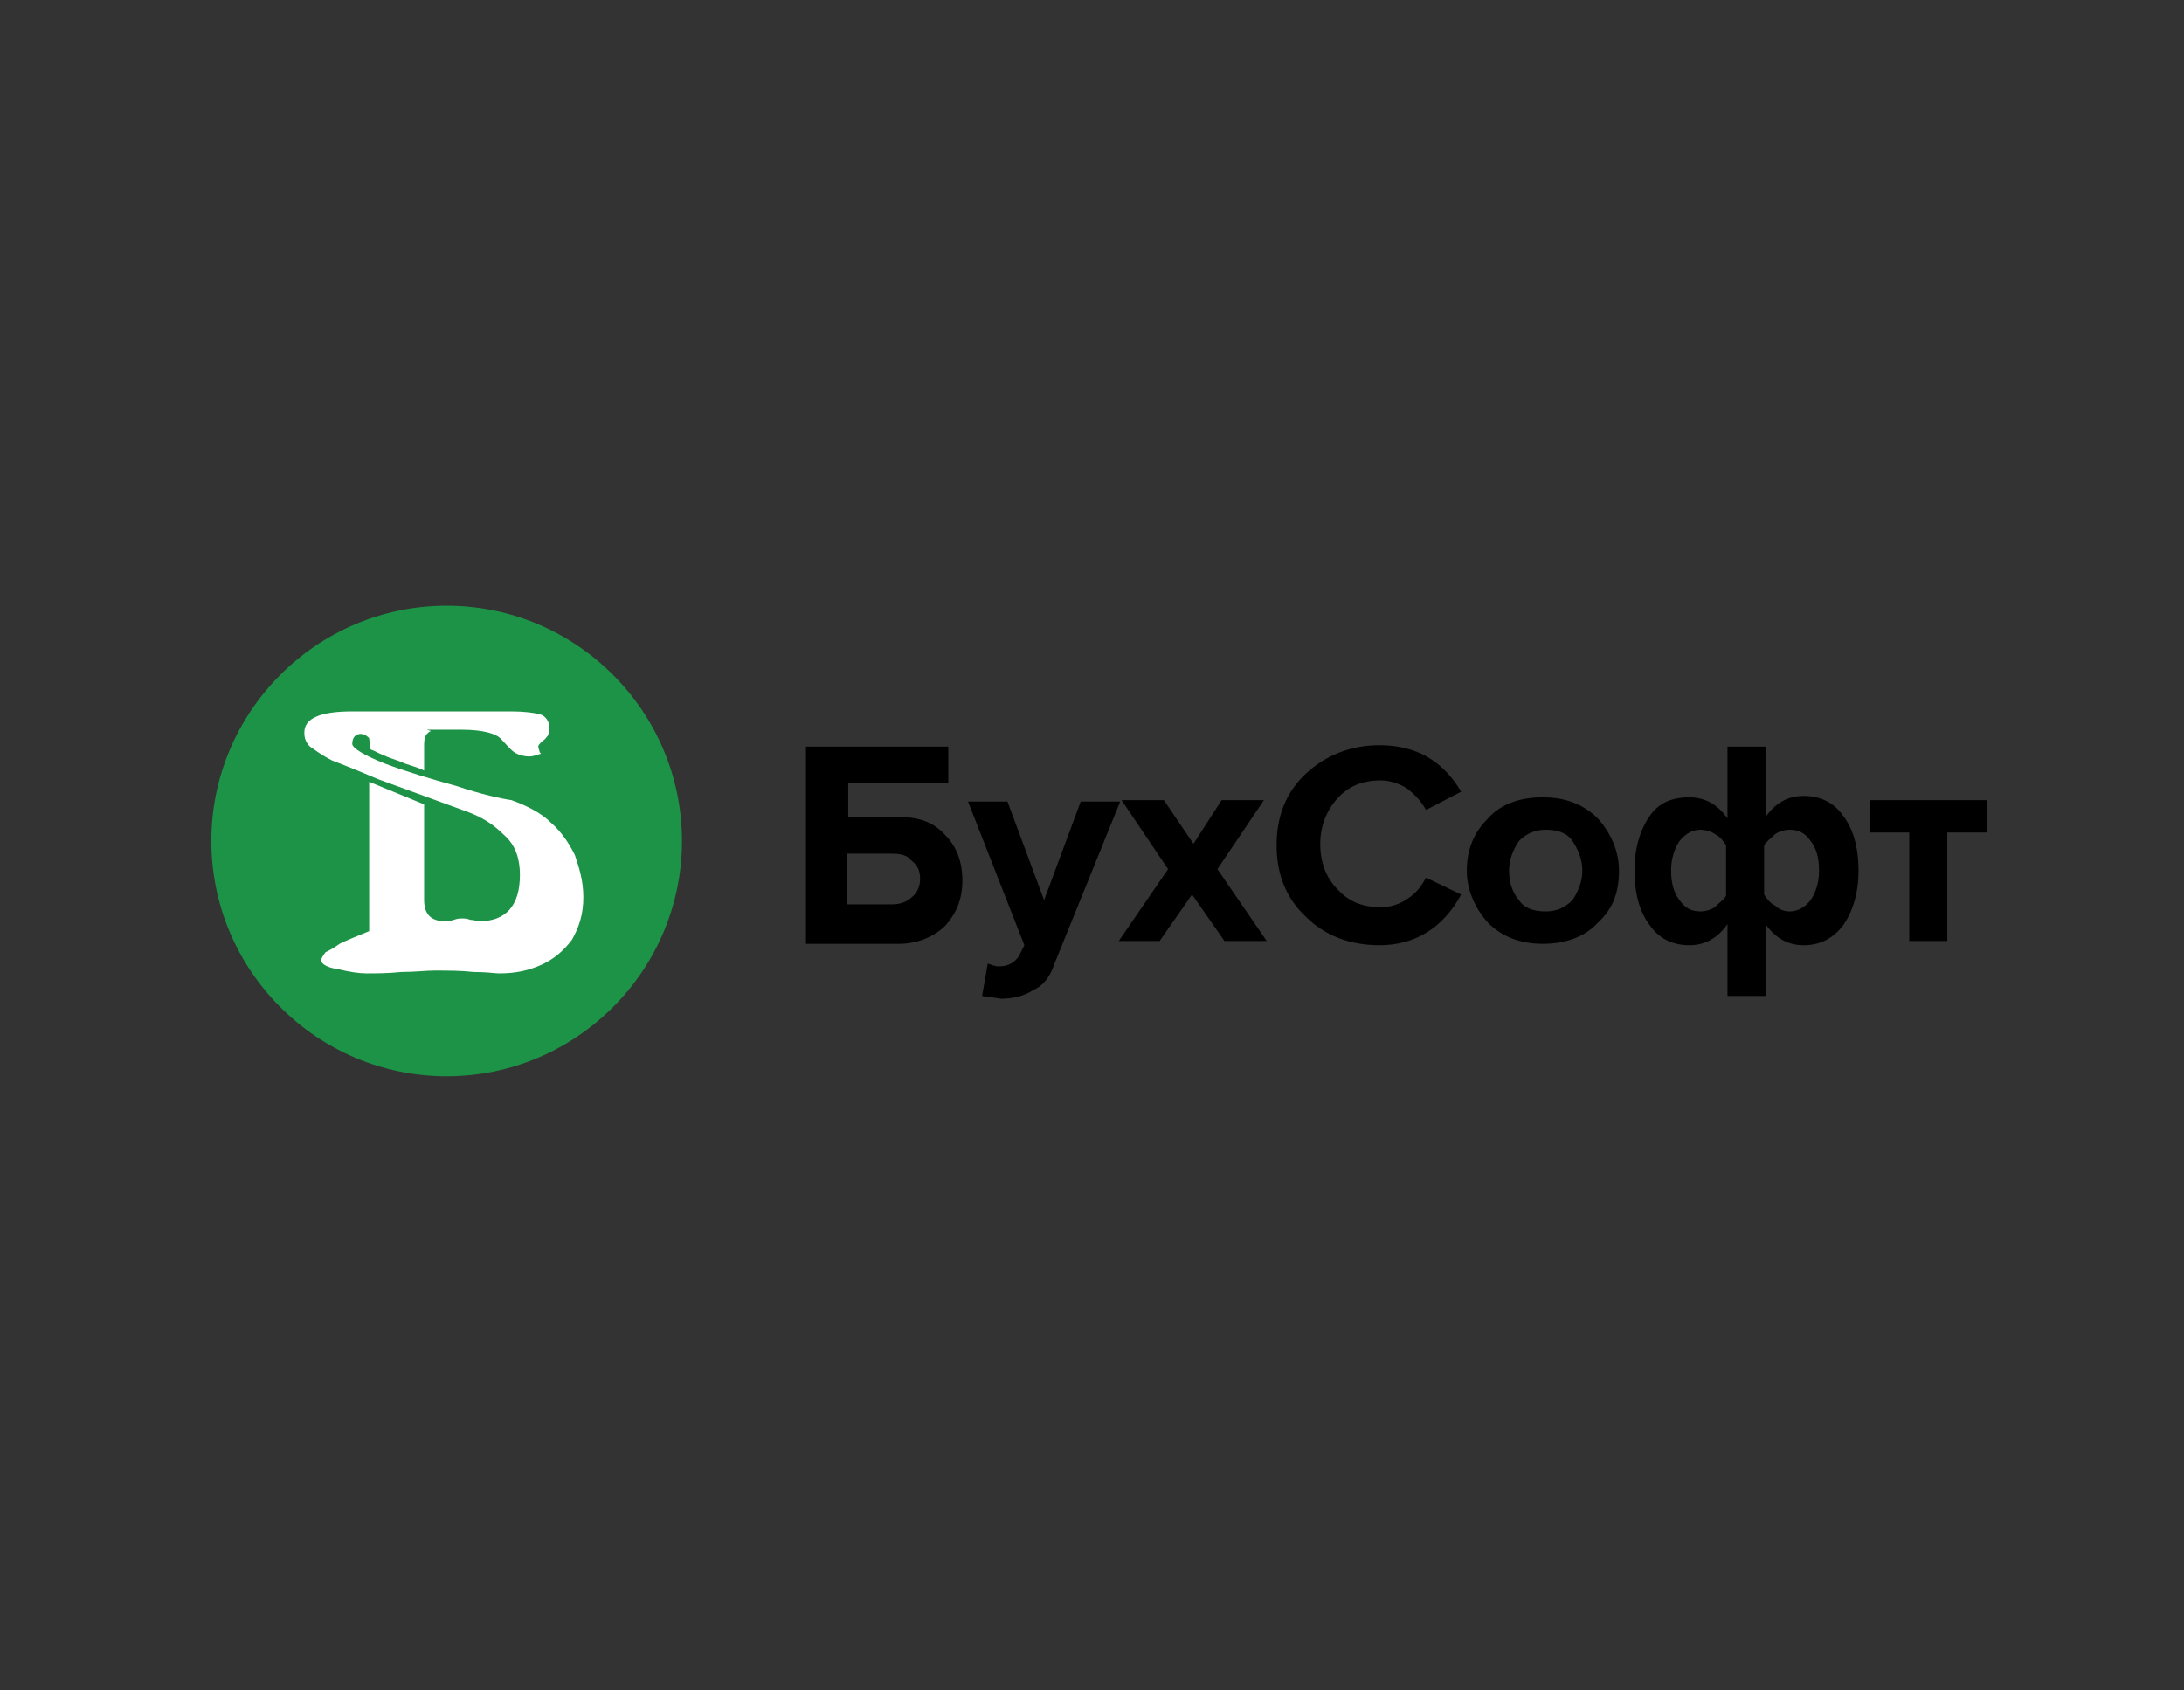 <?xml version="1.0" encoding="utf-8"?>
<!-- Generator: Adobe Illustrator 24.3.0, SVG Export Plug-In . SVG Version: 6.00 Build 0)  -->
<svg version="1.1" id="Слой_1" xmlns="http://www.w3.org/2000/svg" xmlns:xlink="http://www.w3.org/1999/xlink" x="0px" y="0px"
	 viewBox="0 0 155 120" style="enable-background:new 0 0 155 120;" xml:space="preserve">
<rect x="0" y="0" width="155" height="120" fill="#333333" stroke="none"/>
<style type="text/css">
	.st0{fill:#1C9346;}
	.st1{fill:#FFFFFF;}
</style>
<path class="st0" d="M15,59.7C15,50.5,22.5,43,31.7,43s16.7,7.5,16.7,16.7c0,9.2-7.5,16.7-16.7,16.7S15,68.9,15,59.7z"/>
<path class="st1" d="M30.6,51.9c-0.1,0-0.2,0.1-0.3,0.2c-0.1,0.1-0.2,0.3-0.2,0.8v1.8c-0.6-0.3-1.2-0.4-1.6-0.6
	c-0.5-0.2-0.9-0.3-1.3-0.5c-0.3-0.1-0.6-0.3-0.9-0.4c0-0.3-0.1-0.6-0.1-0.8c-0.1-0.1-0.3-0.3-0.6-0.3c-0.4,0-0.6,0.3-0.6,0.7
	c0,0.3,0.8,0.8,2.3,1.4c1.6,0.6,3.3,1.1,5.1,1.6c1.8,0.6,3.2,0.9,3.9,1c1.1,0.4,2.1,0.9,2.8,1.6c0.8,0.7,1.3,1.5,1.7,2.3
	c0.3,0.9,0.6,1.8,0.6,3c0,1.2-0.3,2.1-0.8,3c-0.6,0.8-1.3,1.4-2.2,1.8c-0.9,0.4-1.8,0.6-3,0.6c-0.3,0-0.8-0.1-1.8-0.1
	c-0.9-0.1-1.8-0.1-2.8-0.1c-0.6,0-1.3,0.1-2.3,0.1c-1,0.1-1.8,0.1-2.5,0.1c-0.5,0-1.2-0.1-2-0.3c-0.8-0.1-1.2-0.4-1.2-0.6
	c0-0.2,0.1-0.3,0.3-0.6c0.2-0.1,0.6-0.3,1-0.6c0.4-0.2,1.1-0.5,2.1-0.9V55.5l3.9,1.6v6.8c0,1,0.5,1.5,1.5,1.5c0.1,0,0.3,0,0.6-0.1
	c0.3-0.1,0.4-0.1,0.6-0.1s0.3,0,0.6,0.1c0.3,0,0.4,0.1,0.6,0.1c1.9,0,2.9-1.1,2.9-3.3c0-1.1-0.3-2.1-1.1-2.8
	c-0.8-0.8-1.6-1.3-2.7-1.7l-6.3-2.3c-1.4-0.6-2.4-1-3.2-1.3c-0.8-0.4-1.3-0.8-1.6-1c-0.3-0.3-0.4-0.6-0.4-1c0-1,1.1-1.5,3.4-1.5
	h11.3c0.9,0,1.6,0.1,2,0.2c0.4,0.1,0.7,0.5,0.7,1c0,0.3-0.1,0.4-0.1,0.5c-0.1,0.1-0.2,0.3-0.4,0.4c-0.2,0.2-0.3,0.3-0.3,0.4
	c0,0.1,0.1,0.3,0.1,0.4l0.1,0.1c-0.3,0.1-0.6,0.2-0.8,0.2c-0.4,0-0.8-0.1-1.1-0.3c-0.3-0.2-0.6-0.6-1-1c-0.3-0.3-1.2-0.6-2.7-0.6
	h-2.5L30.6,51.9z"/>
<path d="M138.2,66.8h-2.7v-7.7h-2.8v-2.3h8.3v2.3h-2.8L138.2,66.8L138.2,66.8z M127,64.7c0.6,0,1.1-0.3,1.5-0.8
	c0.4-0.6,0.6-1.3,0.6-2.1c0-0.9-0.2-1.6-0.6-2.1c-0.4-0.6-0.9-0.8-1.5-0.8c-0.3,0-0.7,0.1-1,0.3c-0.3,0.3-0.6,0.5-0.8,0.8v3.5
	c0.2,0.3,0.4,0.6,0.8,0.8C126.3,64.6,126.7,64.7,127,64.7z M120.7,58.9c-0.6,0-1.1,0.3-1.5,0.8c-0.4,0.6-0.6,1.3-0.6,2.1
	c0,0.9,0.2,1.6,0.6,2.1c0.4,0.6,0.9,0.8,1.5,0.8c0.3,0,0.7-0.1,1-0.3c0.3-0.3,0.6-0.5,0.8-0.8V60c-0.2-0.3-0.4-0.6-0.8-0.8
	C121.4,59,121,58.9,120.7,58.9z M119.9,56.6c1.1,0,2,0.5,2.7,1.5V53h2.7V58c0.7-1,1.6-1.5,2.7-1.5c1.1,0,2.1,0.4,2.8,1.4
	c0.7,0.9,1.1,2.2,1.1,3.9c0,1.6-0.4,2.9-1.1,3.9c-0.7,0.9-1.6,1.4-2.8,1.4c-1.1,0-2-0.5-2.7-1.5v5.1h-2.7v-5.1
	c-0.7,1-1.6,1.5-2.7,1.5c-1.1,0-2.1-0.4-2.8-1.4c-0.7-0.9-1.1-2.2-1.1-3.9c0-1.6,0.4-2.9,1.1-3.9C117.8,56.9,118.8,56.6,119.9,56.6z
	 M107.8,63.9c0.4,0.6,1.1,0.8,1.9,0.8c0.8,0,1.4-0.3,1.9-0.8c0.4-0.6,0.7-1.3,0.7-2.1c0-0.8-0.3-1.5-0.7-2.1
	c-0.4-0.6-1.1-0.8-1.9-0.8c-0.8,0-1.4,0.3-1.9,0.8c-0.4,0.6-0.7,1.3-0.7,2.1C107.1,62.6,107.3,63.3,107.8,63.9z M113.4,65.5
	c-0.9,1-2.3,1.5-3.9,1.5c-1.6,0-2.9-0.5-3.9-1.5c-0.9-1-1.5-2.3-1.5-3.7c0-1.5,0.5-2.7,1.5-3.7c0.9-1,2.2-1.5,3.9-1.5
	c1.6,0,2.9,0.5,3.9,1.5c0.9,1,1.5,2.3,1.5,3.7C114.9,63.3,114.5,64.5,113.4,65.5z M97.9,67.1c-2.1,0-3.9-0.7-5.2-2
	c-1.4-1.3-2.1-3-2.1-5.1s0.7-3.8,2.1-5.1c1.4-1.3,3.2-2,5.2-2c2.6,0,4.5,1.1,5.8,3.3l-2.5,1.3c-0.3-0.6-0.8-1.1-1.3-1.5
	c-0.6-0.4-1.3-0.6-1.9-0.6c-1.3,0-2.3,0.4-3.1,1.3c-0.8,0.9-1.2,2-1.2,3.2c0,1.3,0.4,2.4,1.2,3.2c0.8,0.9,1.8,1.3,3.1,1.3
	c0.7,0,1.3-0.2,1.9-0.6c0.6-0.4,1-0.9,1.3-1.5l2.5,1.2C102.4,65.9,100.4,67.1,97.9,67.1z M89.9,66.8h-3l-2.3-3.3l-2.3,3.3h-2.9
	l3.5-5.1l-3.3-4.9h3l2.1,3.1l2-3.1h3l-3.3,4.9L89.9,66.8z M69.7,70.7l0.4-2.3c0.3,0.1,0.5,0.2,0.8,0.2c0.7,0,1.1-0.3,1.4-0.7
	l0.4-0.8l-4-10.2h2.8l2.6,7l2.6-7h2.8l-4.7,11.6c-0.3,0.9-0.8,1.5-1.5,1.8c-0.6,0.4-1.4,0.6-2.3,0.6C70.6,70.8,70.1,70.8,69.7,70.7z
	 M63.3,60.6h-3.2v3.6h3.2c0.6,0,1.1-0.2,1.4-0.5c0.4-0.3,0.6-0.8,0.6-1.3c0-0.6-0.2-1-0.6-1.3C64.4,60.7,63.9,60.6,63.3,60.6z
	 M57.2,53h10.1v2.6h-7.1V58h3.6c1.5,0,2.5,0.4,3.3,1.3c0.8,0.8,1.2,1.9,1.2,3.2c0,1.3-0.4,2.3-1.2,3.2c-0.8,0.8-2,1.3-3.3,1.3h-6.6
	V53z"/>
</svg>
